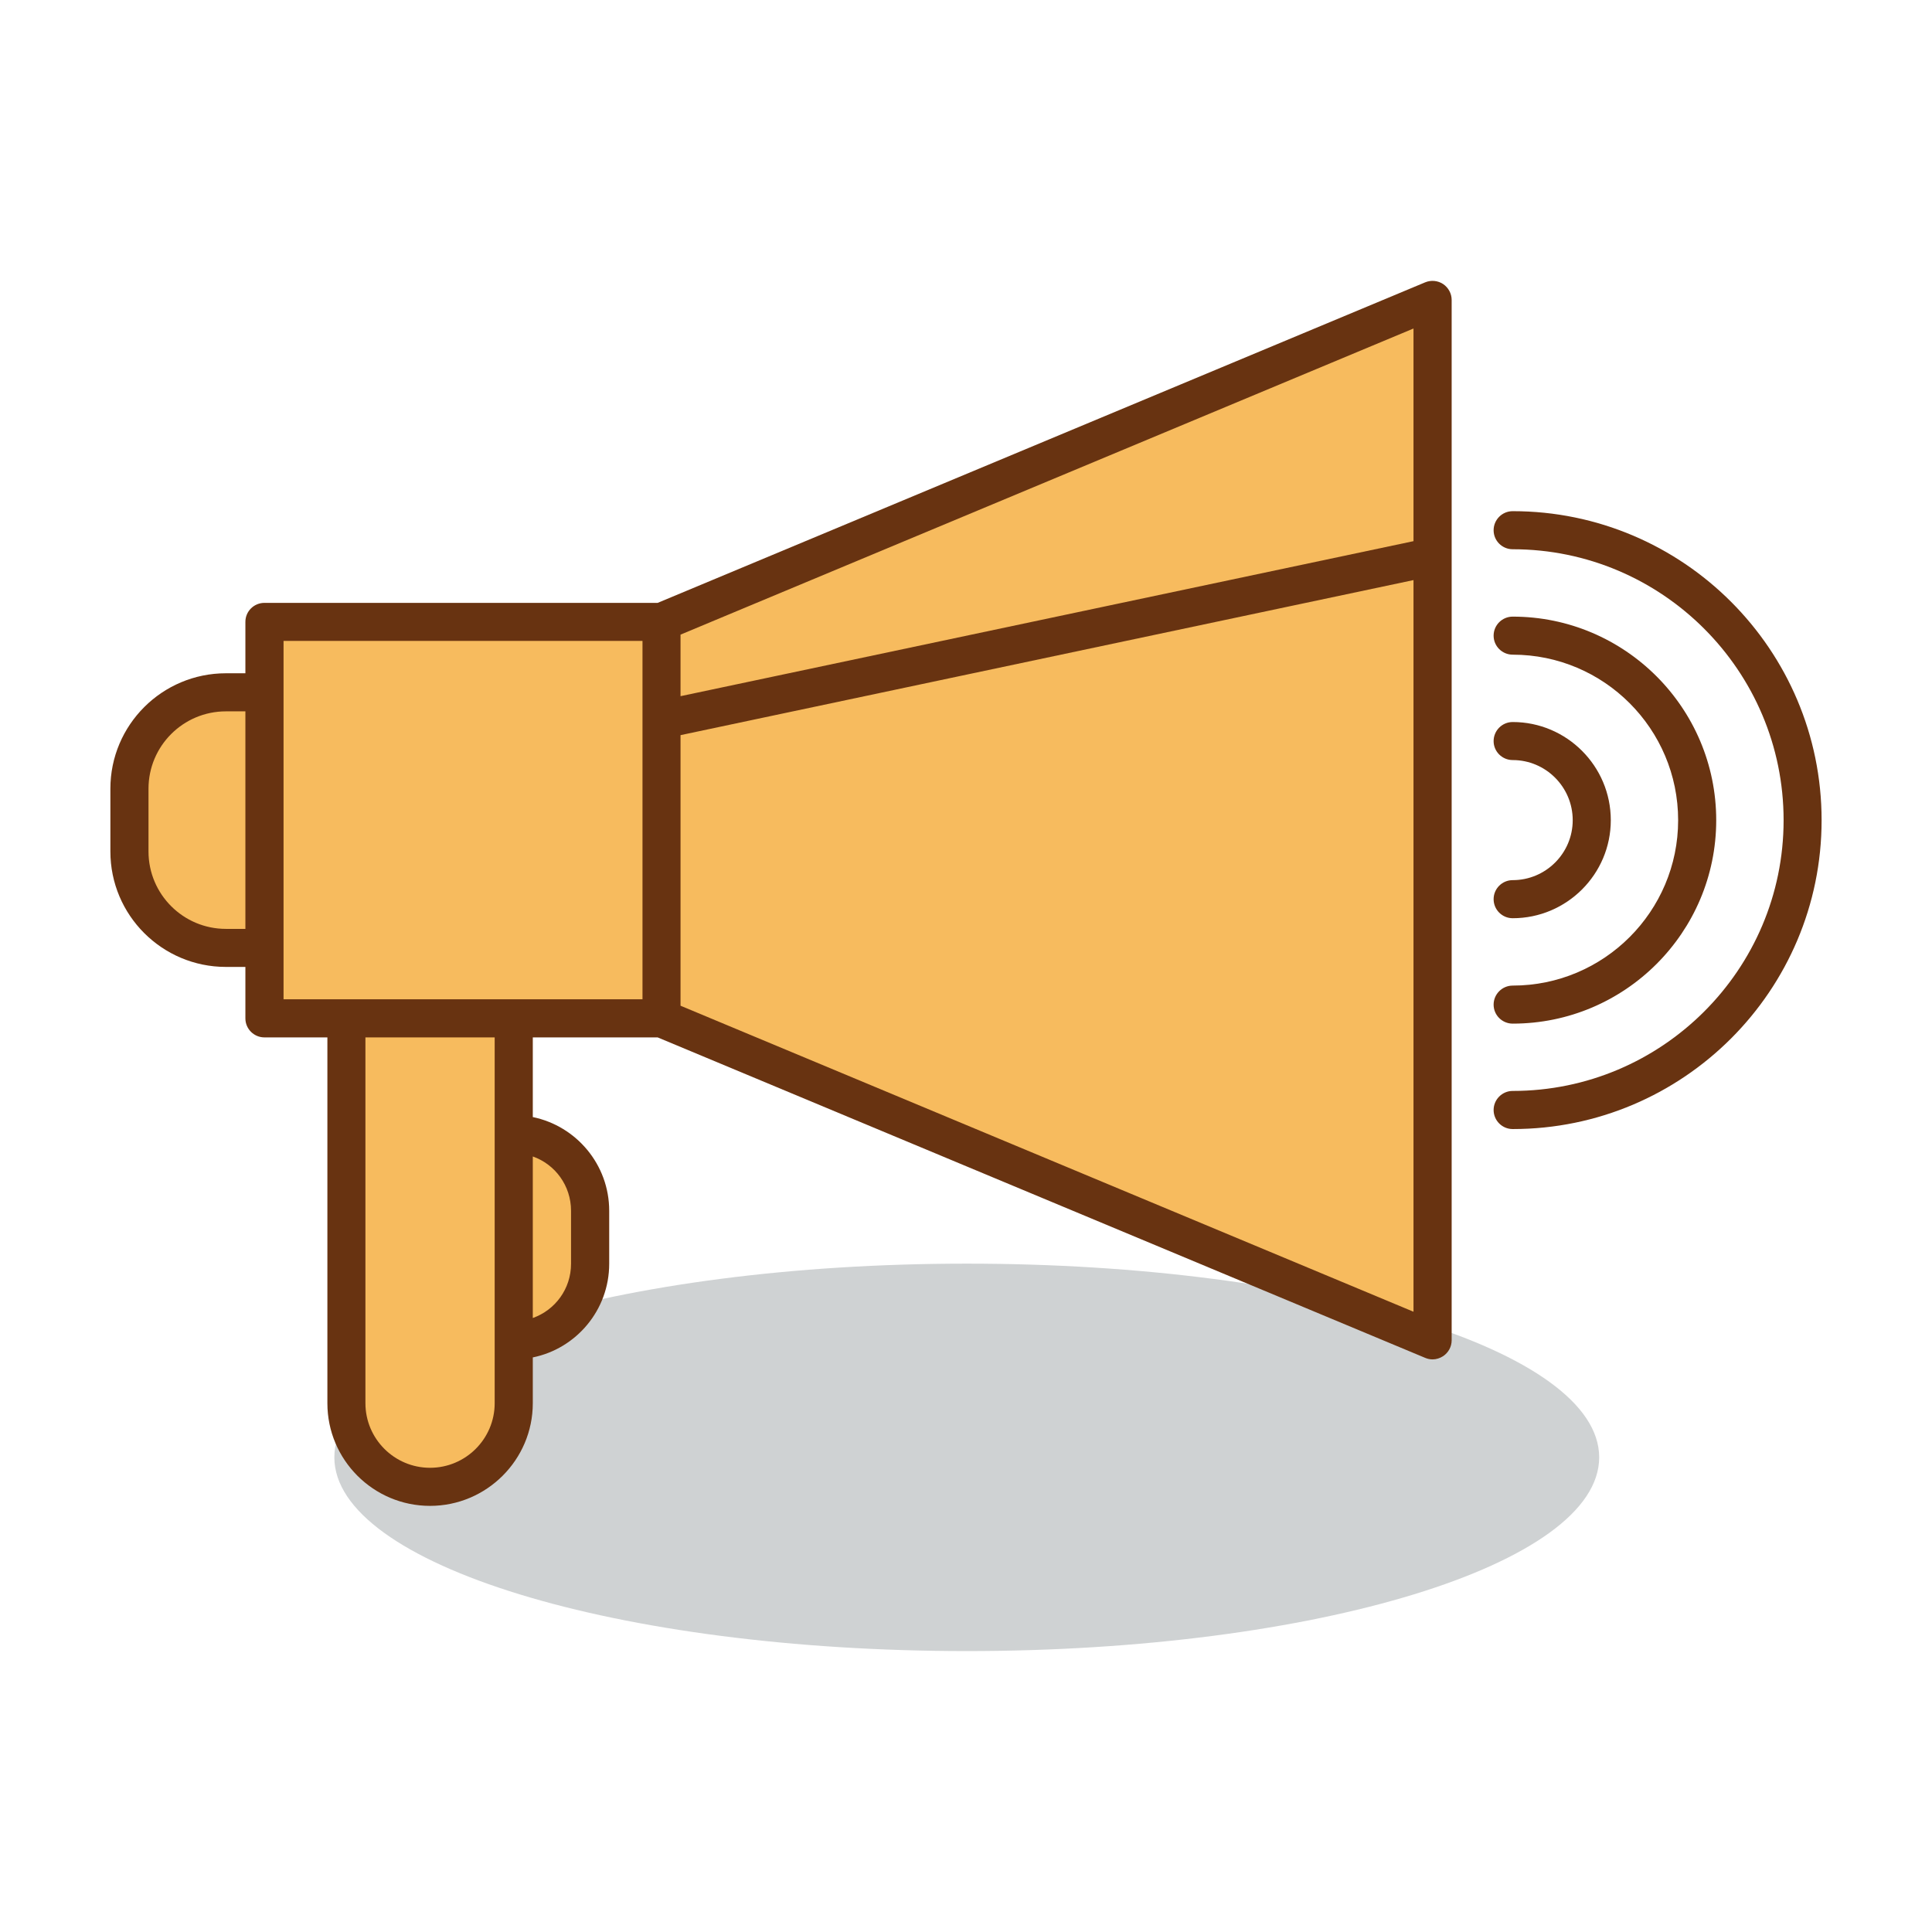 <?xml version="1.0" encoding="UTF-8" standalone="no"?>
<!DOCTYPE svg PUBLIC "-//W3C//DTD SVG 1.1//EN" "http://www.w3.org/Graphics/SVG/1.1/DTD/svg11.dtd">
<svg width="100%" height="100%" viewBox="0 0 200 200" version="1.1" xmlns="http://www.w3.org/2000/svg" xmlns:xlink="http://www.w3.org/1999/xlink" xml:space="preserve" xmlns:serif="http://www.serif.com/" style="fill-rule:evenodd;clip-rule:evenodd;stroke-linejoin:round;stroke-miterlimit:2;">
    <g>
        <g transform="matrix(-4.167,0,0,4.167,100.075,170.919)">
            <path d="M-0.002,-9.625C8.675,-9.625 15.71,-7.471 15.71,-4.813C15.71,-2.154 8.675,0 -0.002,0C-8.679,0 -15.712,-2.154 -15.712,-4.813C-15.712,-7.471 -8.679,-9.625 -0.002,-9.625" style="fill:rgb(207,210,211);fill-rule:nonzero;"/>
        </g>
        <g transform="matrix(4.167,0,0,4.167,68.475,120.577)">
            <path d="M0,-13.488L-9.862,-13.488L-9.862,-11.739L-10.82,-11.739C-12.139,-11.739 -13.217,-10.661 -13.217,-9.342L-13.217,-7.784C-13.217,-6.467 -12.139,-5.385 -10.82,-5.385L-9.862,-5.385L-9.862,-3.636L-7.828,-3.636L-7.828,5.923C-7.828,7.066 -6.892,7.998 -5.749,7.998C-4.606,7.998 -3.672,7.066 -3.672,5.923L-3.672,4.361C-2.626,4.361 -1.771,3.504 -1.771,2.46L-1.771,1.142C-1.771,0.096 -2.626,-0.759 -3.672,-0.759L-3.672,-3.636L0,-3.636L19.157,4.361L19.157,-21.486L0,-13.488Z" style="fill:rgb(247,187,94);fill-rule:nonzero;"/>
        </g>
        <g transform="matrix(4.167,0,0,4.167,70.448,80.752)">
            <path d="M0,5.606L0,-1.116L18.209,-4.968L18.209,13.208L0,5.606ZM-4.617,6.393L-4.617,15.481C-4.617,16.365 -5.337,17.085 -6.223,17.085C-7.108,17.085 -7.828,16.365 -7.828,15.481L-7.828,6.393L-4.617,6.393ZM-2.72,10.7L-2.72,12.018C-2.72,12.639 -3.114,13.167 -3.67,13.364L-3.67,9.351C-3.114,9.546 -2.72,10.078 -2.72,10.7M-9.862,5.446L-9.862,-3.457L-0.945,-3.457L-0.945,5.446L-9.862,5.446ZM-11.294,3.697C-12.355,3.697 -13.217,2.836 -13.217,1.774L-13.217,0.215C-13.217,-0.846 -12.355,-1.707 -11.294,-1.707L-10.81,-1.707L-10.81,3.697L-11.294,3.697ZM18.209,-5.935L0,-2.084L0,-3.613L18.209,-11.218L18.209,-5.935ZM18.946,-12.322C18.813,-12.41 18.645,-12.425 18.499,-12.365L-0.568,-4.402L-10.336,-4.402C-10.598,-4.402 -10.81,-4.192 -10.81,-3.93L-10.81,-2.653L-11.294,-2.653C-12.878,-2.653 -14.164,-1.369 -14.164,0.215L-14.164,1.774C-14.164,3.358 -12.878,4.642 -11.294,4.642L-10.81,4.642L-10.81,5.921C-10.81,6.181 -10.598,6.393 -10.336,6.393L-8.773,6.393L-8.773,15.481C-8.773,16.887 -7.631,18.031 -6.223,18.031C-4.818,18.031 -3.67,16.887 -3.67,15.481L-3.67,14.343C-2.59,14.125 -1.772,13.165 -1.772,12.018L-1.772,10.7C-1.772,9.552 -2.59,8.594 -3.67,8.372L-3.67,6.393L-0.568,6.393L18.499,14.354C18.559,14.379 18.619,14.392 18.684,14.392C18.773,14.392 18.867,14.363 18.946,14.311C19.075,14.225 19.157,14.078 19.157,13.919L19.157,-11.928C19.157,-12.088 19.075,-12.234 18.946,-12.322" style="fill:rgb(104,51,17);fill-rule:nonzero;"/>
        </g>
        <g transform="matrix(4.167,0,0,4.167,156.594,74.744)">
            <path d="M0,4.874C-0.262,4.874 -0.474,4.662 -0.474,4.401C-0.474,4.14 -0.262,3.928 0,3.928C0.822,3.928 1.491,3.259 1.491,2.439C1.491,1.616 0.822,0.945 0,0.945C-0.262,0.945 -0.474,0.733 -0.474,0.474C-0.474,0.212 -0.262,0 0,0C1.342,0 2.437,1.094 2.437,2.439C2.437,3.781 1.342,4.874 0,4.874" style="fill:rgb(104,51,17);fill-rule:nonzero;"/>
        </g>
        <g transform="matrix(4.167,0,0,4.167,156.594,63.833)">
            <path d="M0,10.111C-0.262,10.111 -0.474,9.9 -0.474,9.639C-0.474,9.38 -0.262,9.166 0,9.166C2.268,9.166 4.11,7.322 4.11,5.058C4.11,2.789 2.268,0.945 0,0.945C-0.262,0.945 -0.474,0.733 -0.474,0.473C-0.474,0.212 -0.262,0 0,0C2.788,0 5.056,2.269 5.056,5.058C5.056,7.844 2.788,10.111 0,10.111" style="fill:rgb(104,51,17);fill-rule:nonzero;"/>
        </g>
        <g transform="matrix(4.167,0,0,4.167,156.594,52.916)">
            <path d="M0,15.35C-0.262,15.35 -0.474,15.138 -0.474,14.876C-0.474,14.617 -0.262,14.403 0,14.403C3.71,14.403 6.73,11.387 6.73,7.678C6.73,3.965 3.71,0.946 0,0.946C-0.262,0.946 -0.474,0.735 -0.474,0.474C-0.474,0.212 -0.262,0 0,0C4.233,0 7.674,3.443 7.674,7.678C7.674,11.908 4.233,15.35 0,15.35" style="fill:rgb(104,51,17);fill-rule:nonzero;"/>
        </g>
    </g>
</svg>
